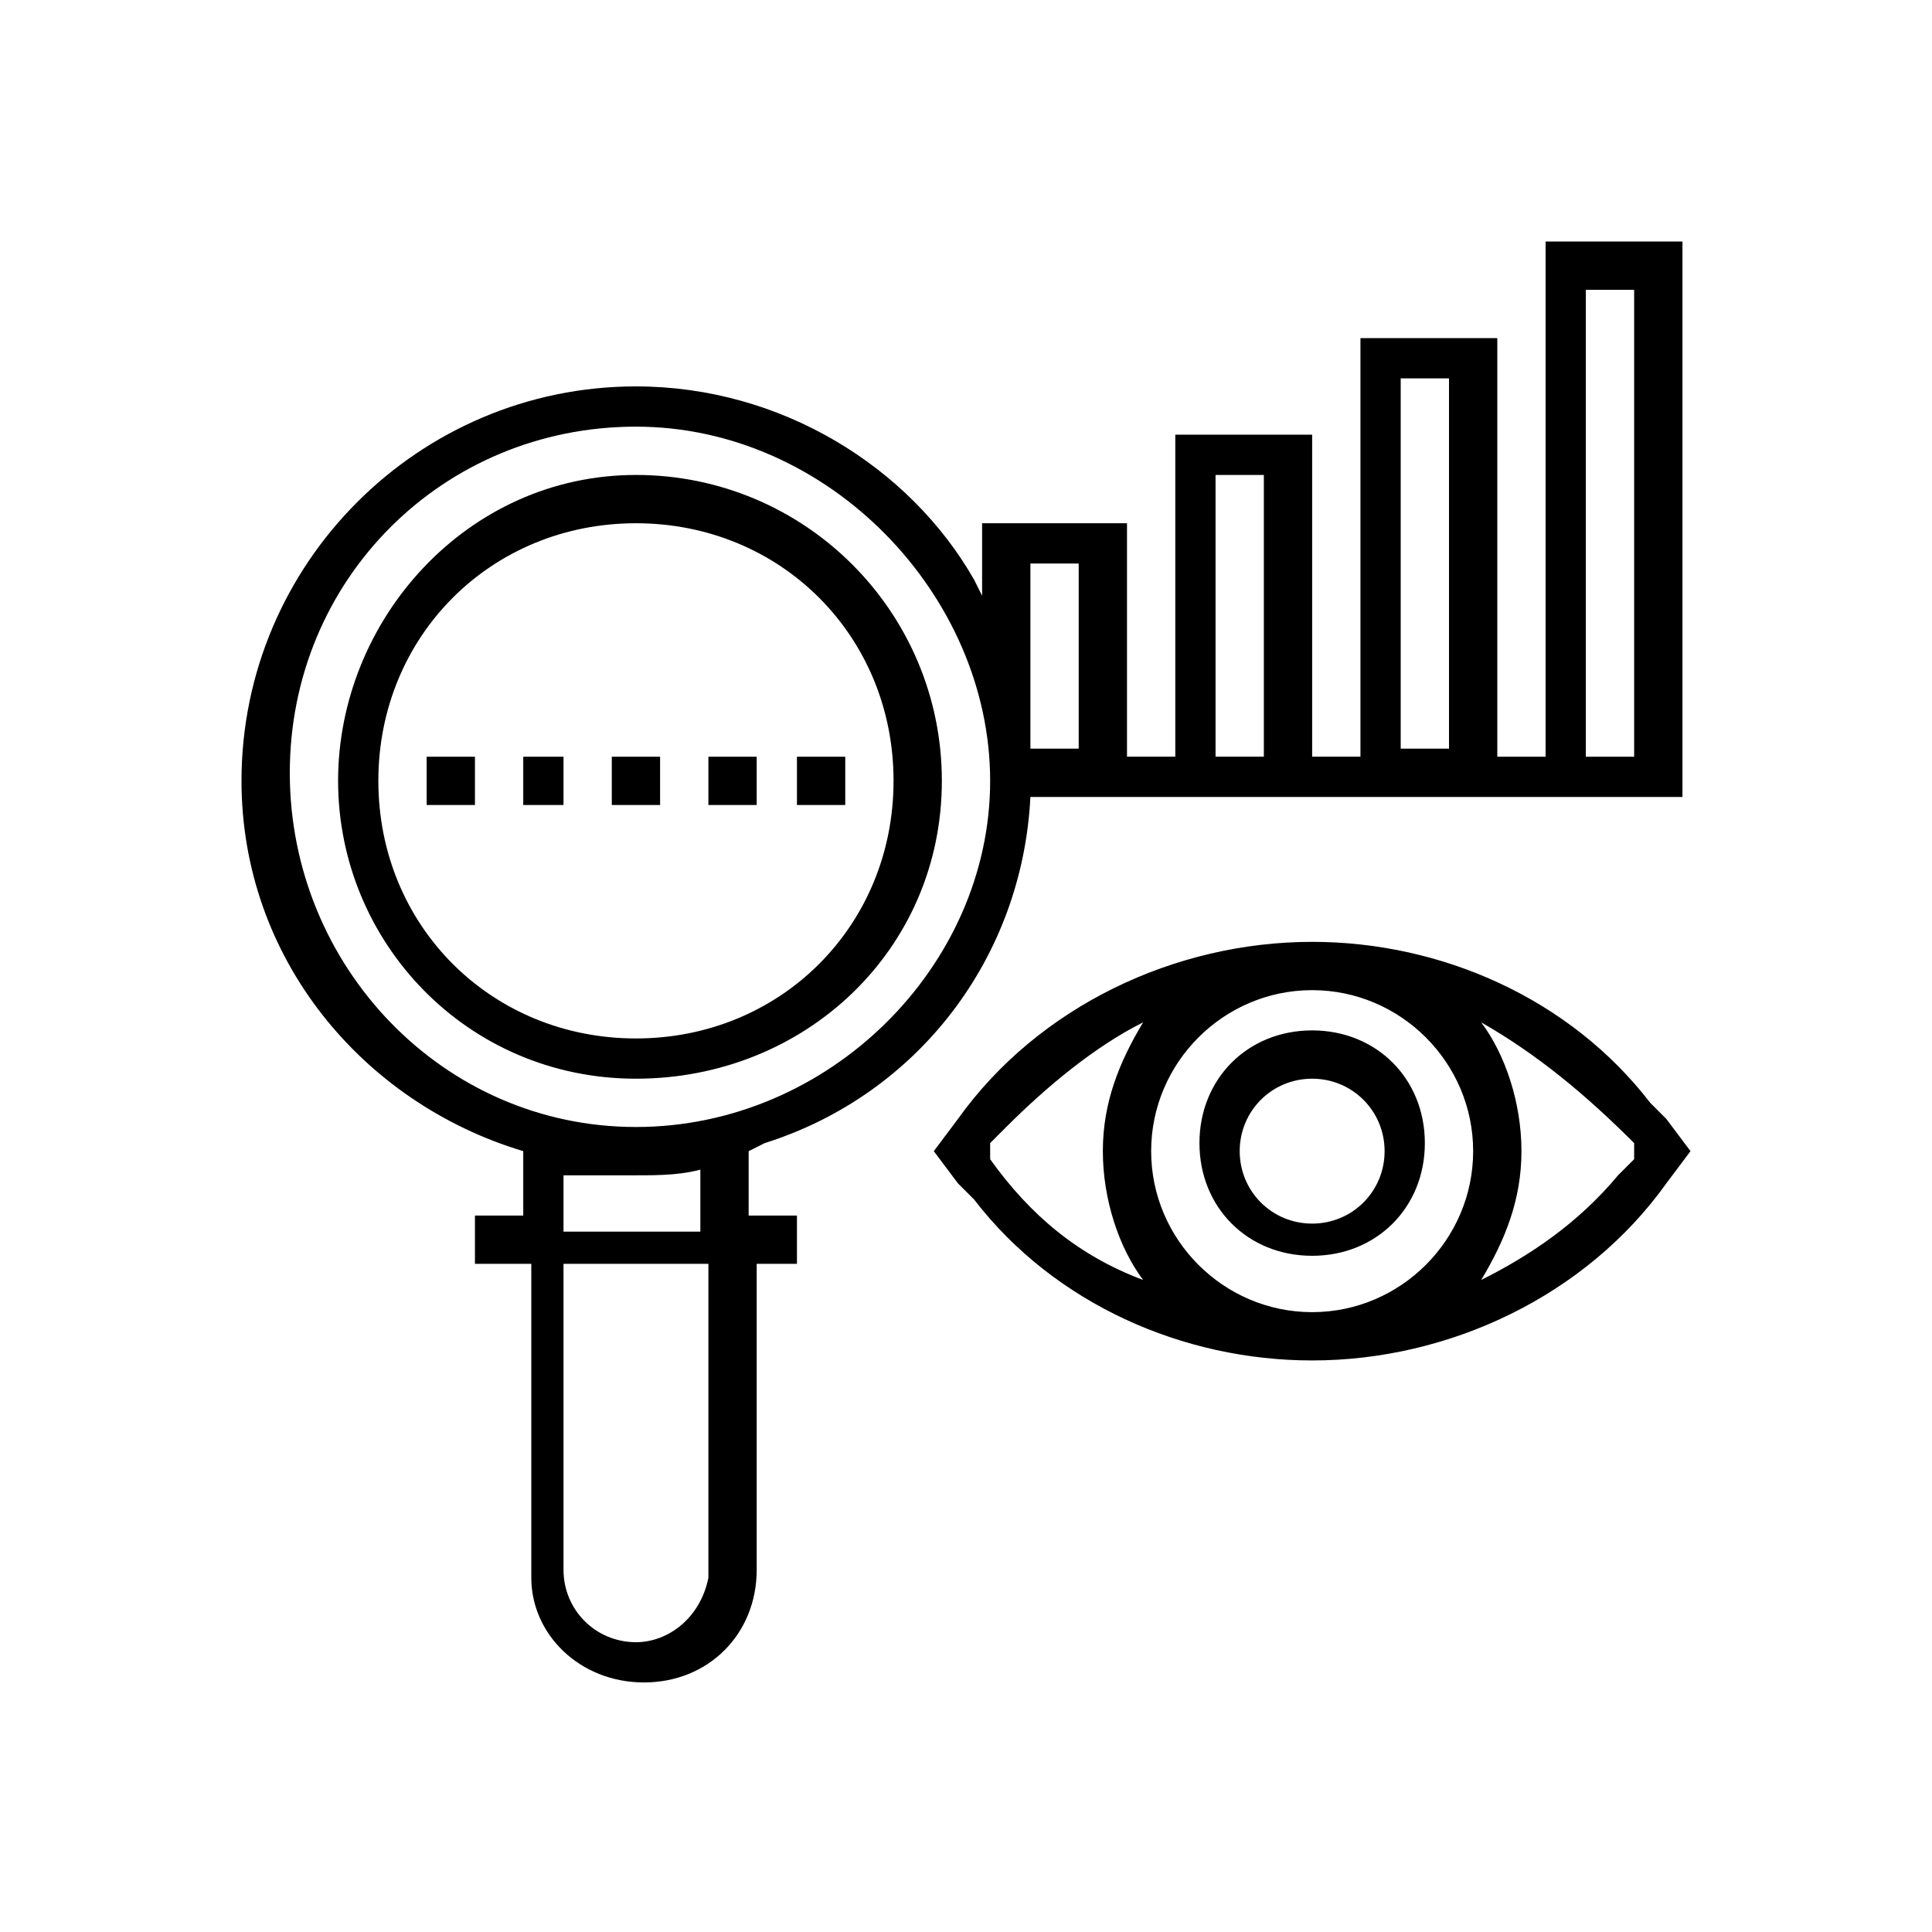 <?xml version="1.0" encoding="utf-8"?>
<!-- Generator: Adobe Illustrator 24.0.1, SVG Export Plug-In . SVG Version: 6.00 Build 0)  -->
<svg version="1.1" id="Layer_1" xmlns="http://www.w3.org/2000/svg" xmlns:xlink="http://www.w3.org/1999/xlink" x="0px" y="0px"
	 viewBox="0 0 24 24" style="enable-background:new 0 0 24 24;" xml:space="preserve">
<g transform="translate(3 3)">
	<g>
		<path id="data-a_1_" d="M17.9,0v6.9H9.8c-0.1,2-1.4,3.7-3.3,4.3l-0.2,0.1v0.8h0.6v0.6H6.4v3.8c0,0.8-0.6,1.4-1.4,1.4
			c-0.8,0-1.4-0.6-1.4-1.3l0-0.1v-3.8H2.9v-0.6h0.6v-0.8C1.5,10.7,0,8.9,0,6.7c0-2.7,2.2-4.9,4.9-4.9c1.8,0,3.4,1,4.2,2.4l0.1,0.2
			V3.5H11v2.9h0.6v-4h1.7v4h0.6V1.2h1.7v5.2h0.6V0H17.9z M5.8,12.7H4v3.8c0,0.5,0.4,0.9,0.9,0.9c0.4,0,0.8-0.3,0.9-0.8l0-0.1V12.7z
			 M13.3,8.7c1.6,0,3.2,0.7,4.2,2l0.2,0.2l0.3,0.4l-0.3,0.4c-1,1.4-2.7,2.2-4.4,2.2c-1.6,0-3.2-0.7-4.2-2l-0.2-0.2l-0.3-0.4l0.3-0.4
			C9.9,9.5,11.6,8.7,13.3,8.7z M13.3,9.3c-1.1,0-2,0.9-2,2s0.9,2,2,2s2-0.9,2-2S14.4,9.3,13.3,9.3z M15.4,9.7c0.3,0.4,0.5,1,0.5,1.6
			c0,0.6-0.2,1.1-0.5,1.6c0.6-0.3,1.2-0.7,1.7-1.3l0.2-0.2l0-0.1l0-0.1C16.7,10.6,16.1,10.1,15.4,9.7z M11.2,9.7
			C10.6,10,10,10.5,9.5,11l-0.2,0.2l0,0.1l0,0.1c0.5,0.7,1.1,1.2,1.9,1.5c-0.3-0.4-0.5-1-0.5-1.6C10.7,10.7,10.9,10.2,11.2,9.7z
			 M13.3,9.8c0.8,0,1.4,0.6,1.4,1.4s-0.6,1.4-1.4,1.4s-1.4-0.6-1.4-1.4S12.5,9.8,13.3,9.8z M13.3,10.4c-0.5,0-0.9,0.4-0.9,0.9
			c0,0.5,0.4,0.9,0.9,0.9s0.9-0.4,0.9-0.9C14.2,10.8,13.8,10.4,13.3,10.4z M5.8,11.5c-0.3,0.1-0.6,0.1-0.9,0.1c-0.2,0-0.4,0-0.6,0
			l-0.3,0v0.7h1.7V11.5z M4.9,2.3c-2.4,0-4.3,1.9-4.3,4.3S2.5,11,4.9,11S9.3,9,9.3,6.7S7.3,2.3,4.9,2.3z M4.9,2.9
			c2.1,0,3.8,1.7,3.8,3.8S7,10.4,4.9,10.4S1.2,8.7,1.2,6.7S2.8,2.9,4.9,2.9z M4.9,3.5c-1.8,0-3.2,1.4-3.2,3.2s1.4,3.2,3.2,3.2
			s3.2-1.4,3.2-3.2S6.7,3.5,4.9,3.5z M5.2,6.4v0.6H4.6V6.4H5.2z M6.4,6.4v0.6H5.8V6.4H6.4z M7.5,6.4v0.6H6.9V6.4H7.5z M4,6.4v0.6
			H3.5V6.4H4z M2.9,6.4v0.6H2.3V6.4H2.9z M17.3,0.6h-0.6v5.8h0.6V0.6z M15,1.7h-0.6v4.6H15V1.7z M12.7,2.9h-0.6v3.5h0.6V2.9z
			 M10.4,4H9.8v2.3h0.6V4z"/>
	</g>
</g>
</svg>
